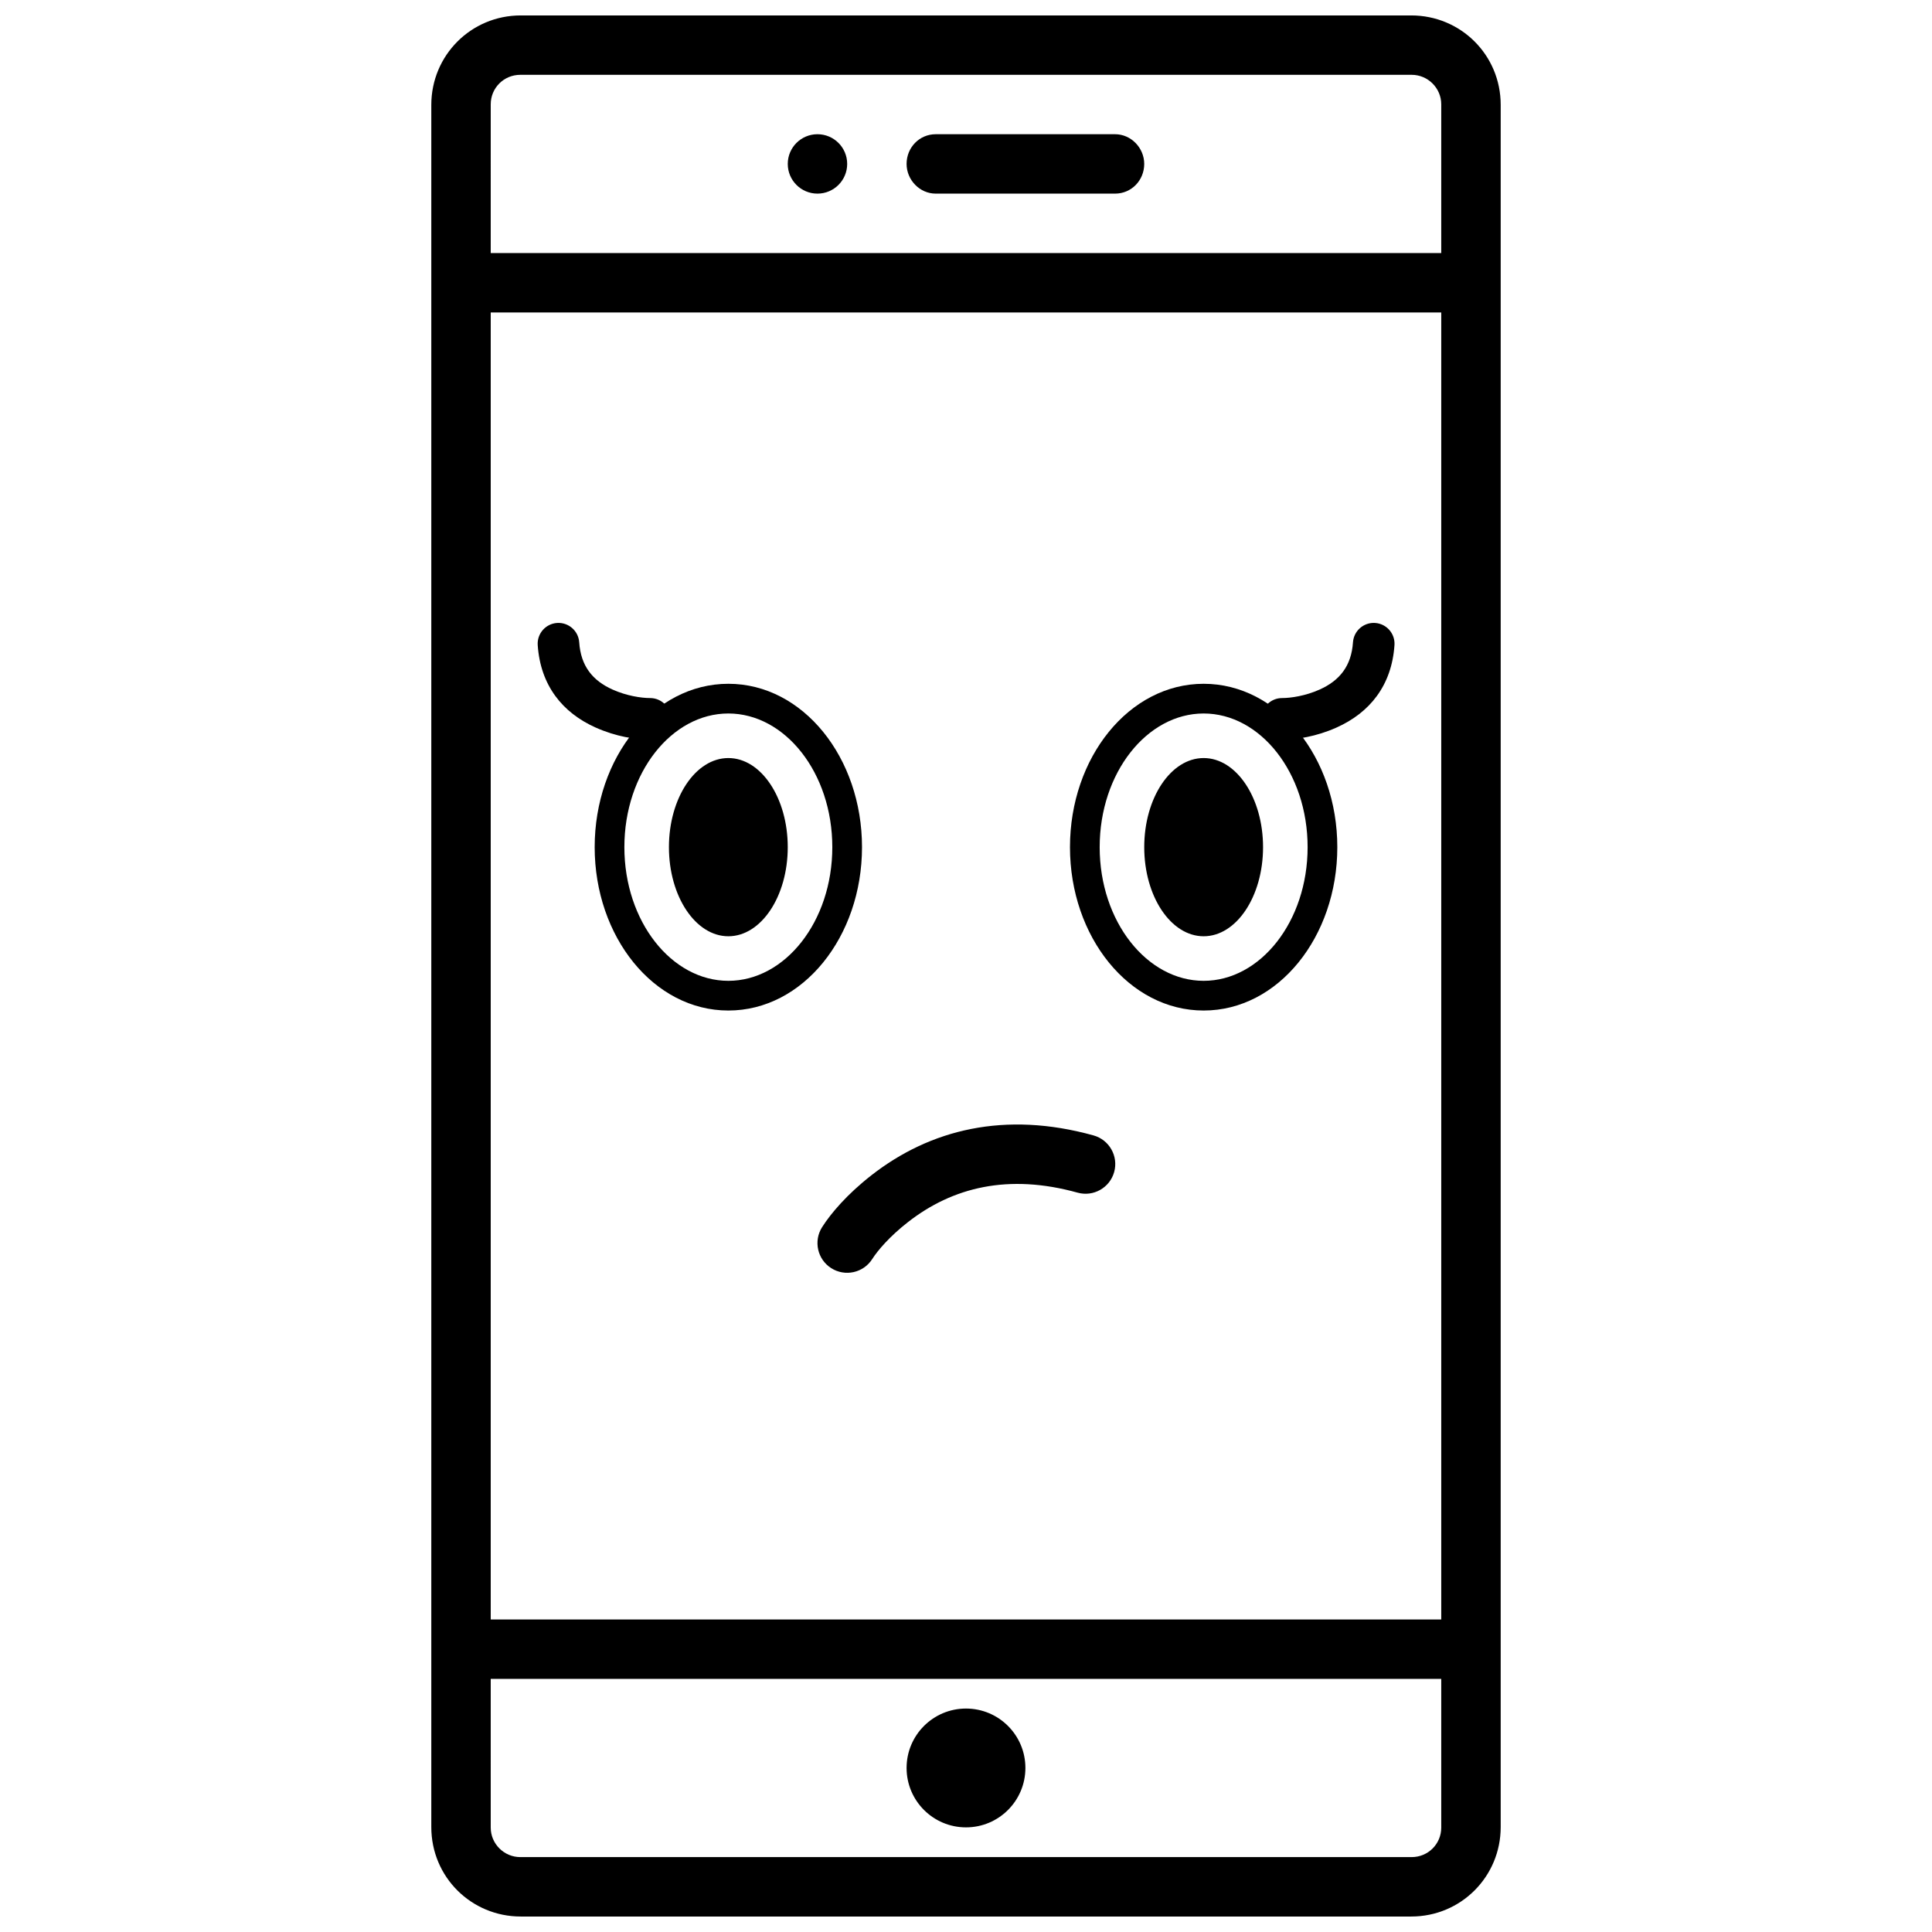 <?xml version="1.0" encoding="UTF-8"?>
<!-- Uploaded to: SVG Repo, www.svgrepo.com, Generator: SVG Repo Mixer Tools -->
<svg width="800px" height="800px" version="1.1" viewBox="144 144 512 512" xmlns="http://www.w3.org/2000/svg">
 <defs>
  <clipPath id="a">
   <path d="m258 148.09h284v503.81h-284z"/>
  </clipPath>
 </defs>
 <path d="m375.16 477.65c1.414-2.234 4.59-5.977 9.445-9.766 11.836-9.25 26.598-12.918 44.973-7.816 4.188 1.164 8.527-1.289 9.691-5.481 1.16-4.188-1.293-8.527-5.481-9.691-23.477-6.516-43.301-1.59-58.879 10.582-6.43 5.023-10.738 10.098-13.047 13.738-2.328 3.672-1.238 8.539 2.434 10.867 3.672 2.324 8.535 1.238 10.863-2.434z" fill-rule="evenodd"/>
 <path d="m337.02 411.8c19.781 0 35.422-19.551 35.422-43.293 0-23.746-15.641-43.297-35.422-43.297s-35.426 19.551-35.426 43.297c0 23.742 15.645 43.293 35.426 43.293zm0-7.871c-15 0-27.555-15.691-27.555-35.422 0-19.734 12.555-35.426 27.555-35.426s27.551 15.691 27.551 35.426c0 19.73-12.551 35.422-27.551 35.422zm0-11.809c8.695 0 15.742-10.57 15.742-23.613s-7.047-23.617-15.742-23.617c-8.695 0-15.746 10.574-15.746 23.617s7.051 23.613 15.746 23.613z" fill-rule="evenodd"/>
 <path d="m462.98 411.8c19.781 0 35.422-19.551 35.422-43.293 0-23.746-15.641-43.297-35.422-43.297-19.785 0-35.426 19.551-35.426 43.297 0 23.742 15.641 43.293 35.426 43.293zm0-7.871c-15 0-27.555-15.691-27.555-35.422 0-19.734 12.555-35.426 27.555-35.426 14.996 0 27.551 15.691 27.551 35.426 0 19.73-12.555 35.422-27.551 35.422zm0-11.809c8.691 0 15.742-10.57 15.742-23.613s-7.051-23.617-15.742-23.617c-8.695 0-15.746 10.574-15.746 23.617s7.051 23.613 15.746 23.613z" fill-rule="evenodd"/>
 <path d="m301.86 336.81c-8.82-3.945-14.633-11.168-15.359-21.848-0.207-3.035 2.09-5.664 5.125-5.871 3.035-0.203 5.664 2.09 5.871 5.125 0.426 6.289 3.531 10.148 8.863 12.535 3.727 1.664 7.586 2.242 9.926 2.242 3.043 0 5.508 2.465 5.508 5.508 0 3.047-2.465 5.512-5.508 5.512-3.75 0-9.02-0.785-14.426-3.203z" fill-rule="evenodd"/>
 <path d="m498.19 336.81c8.824-3.945 14.637-11.168 15.359-21.848 0.207-3.035-2.086-5.664-5.125-5.871-3.035-0.203-5.664 2.09-5.871 5.125-0.426 6.289-3.531 10.148-8.863 12.535-3.723 1.664-7.586 2.242-9.922 2.242-3.043 0-5.512 2.465-5.512 5.508 0 3.047 2.469 5.512 5.512 5.512 3.75 0 9.02-0.785 14.422-3.203z" fill-rule="evenodd"/>
 <g clip-path="url(#a)">
  <path d="m282 148.09h236c13.09 0 23.699 10.461 23.699 23.699v456.41c0 13.09-10.504 23.699-23.699 23.699h-236c-13.086 0-23.699-10.461-23.699-23.699v-456.41c0-13.086 10.504-23.699 23.699-23.699zm-7.953 425.09h251.9v-346.37h-251.9zm0-401.54c0-4.312 3.461-7.812 7.844-7.812h236.21c4.332 0 7.844 3.539 7.844 7.812v39.422h-251.9zm0 456.7c0 4.273 3.512 7.812 7.844 7.812h236.21c4.383 0 7.844-3.5 7.844-7.812v-39.422h-251.9zm117.93-448.77h47.531c4.266 0 7.723 3.652 7.723 7.871 0 4.348-3.387 7.871-7.723 7.871h-47.531c-4.266 0-7.723-3.648-7.723-7.871 0-4.348 3.387-7.871 7.723-7.871zm-31.34 15.742c4.348 0 7.875-3.523 7.875-7.871s-3.527-7.871-7.875-7.871c-4.348 0-7.871 3.523-7.871 7.871s3.523 7.871 7.871 7.871zm39.363 432.96c8.695 0 15.742-7.051 15.742-15.746 0-8.695-7.047-15.742-15.742-15.742s-15.746 7.047-15.746 15.742c0 8.695 7.051 15.746 15.746 15.746z" fill-rule="evenodd"/>
 </g>
</svg>
